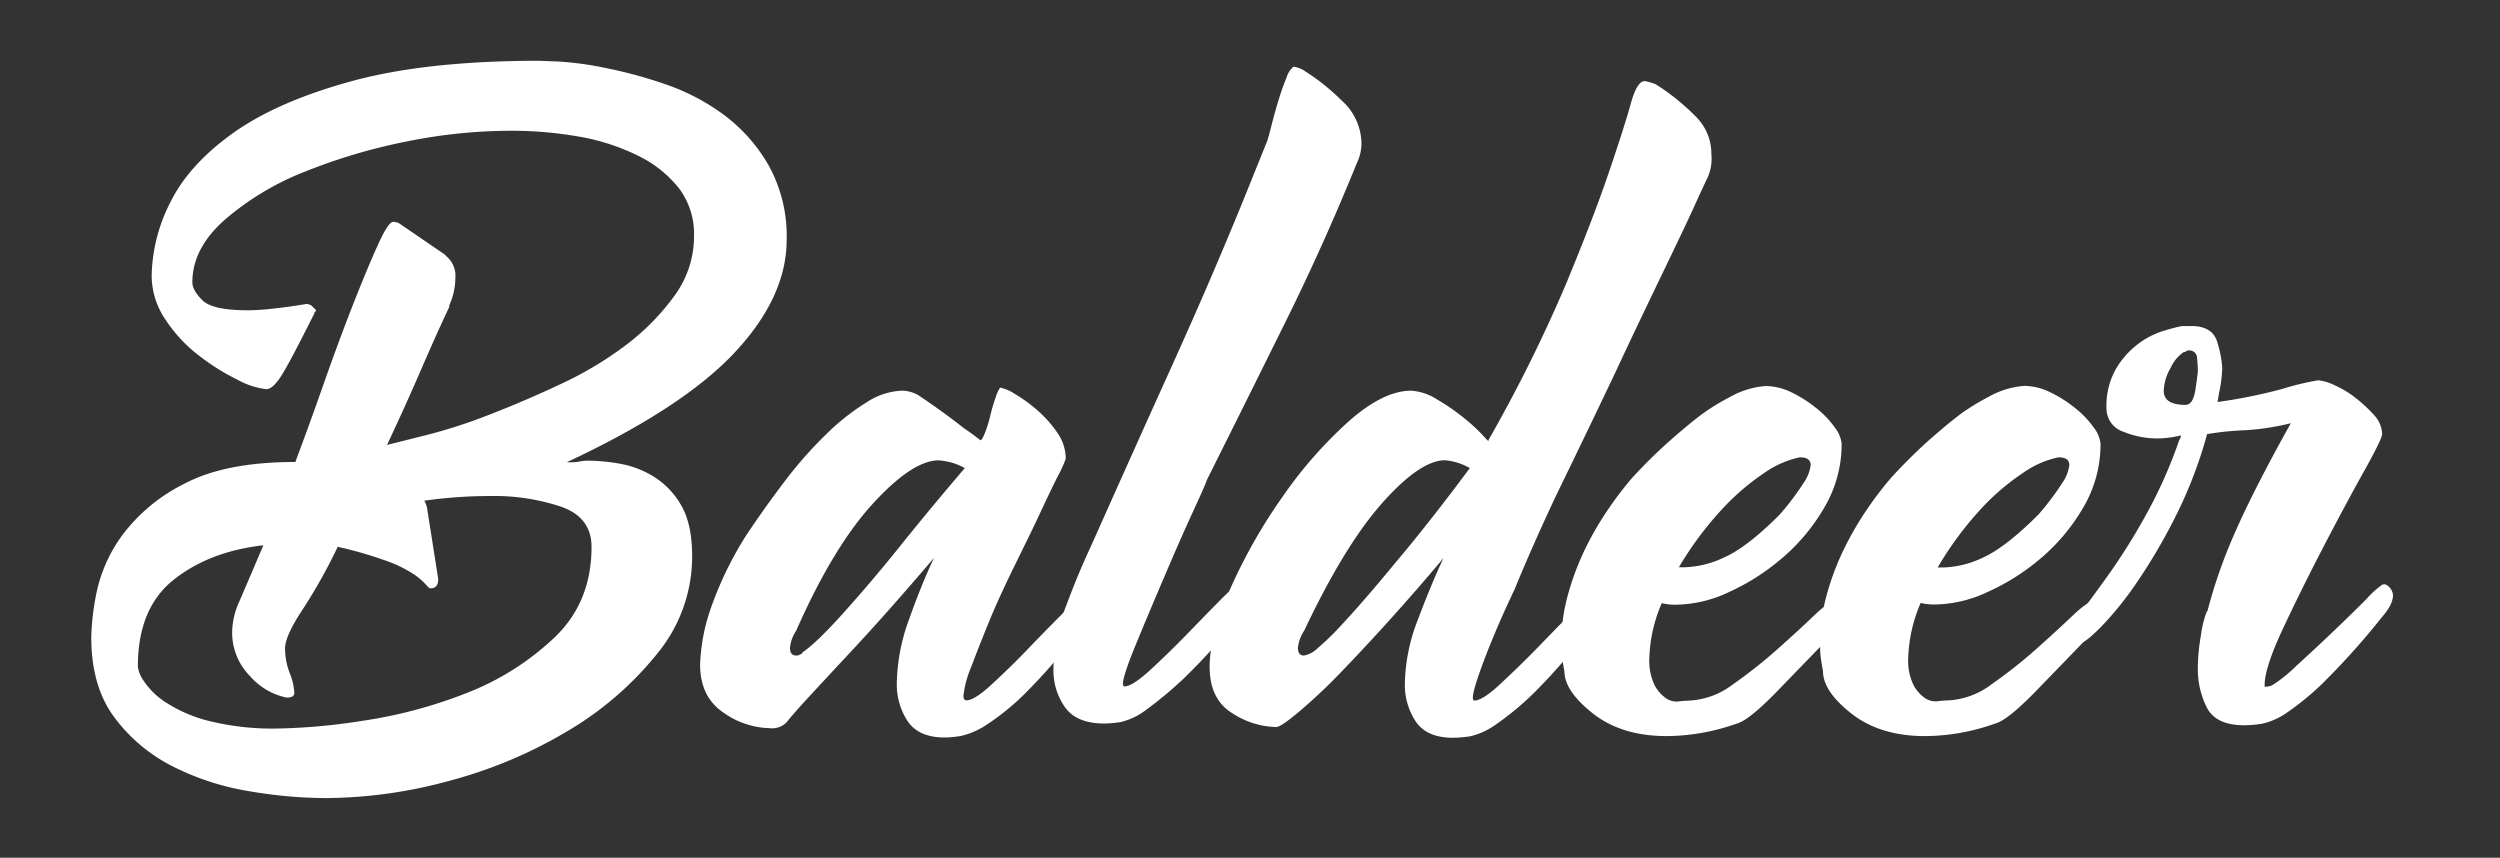 <svg xmlns="http://www.w3.org/2000/svg" id="Capa_1" data-name="Capa 1" width="478" height="164" viewBox="0 0 478 164"><rect x="0" y="0" width="478" height="164" fill="#333333" stroke="none"/><g><path d="M62.2,152.59a87.58,87.58,0,0,1-14.66-1.33A50.06,50.06,0,0,1,33,146.52a31.68,31.68,0,0,1-11.11-9.33q-4.44-5.92-4.44-15.4a48.29,48.29,0,0,1,1-8.44,28.29,28.29,0,0,1,5-11.11,33.25,33.25,0,0,1,11.84-9.77q7.84-4.14,21.18-4.14,2.67-7.11,5.48-15.11t5.48-14.81q2.66-6.79,4.74-11.4c1.37-3.06,2.37-4.59,3-4.59a2.61,2.61,0,0,1,1.18.3L85,48.64l.89.89a4.83,4.83,0,0,1,1.18,3.55,13,13,0,0,1-1.18,5.33v.3q-2.37,5-5.33,11.85T74,85.07l7.7-1.93a99.88,99.88,0,0,0,11.85-3.85q6.51-2.51,13.47-5.77A68.62,68.62,0,0,0,119.65,66,44.46,44.46,0,0,0,129,56.49a19.23,19.23,0,0,0,3.7-11.4,14.51,14.51,0,0,0-2.81-9,22.37,22.37,0,0,0-7.7-6.22,41,41,0,0,0-11.26-3.71A74.37,74.37,0,0,0,97.44,25,101,101,0,0,0,78,27,109,109,0,0,0,58.35,32.8,53,53,0,0,0,43,42q-6.23,5.48-6.22,12c0,1,.64,2.13,1.92,3.41s4.2,1.92,8.74,1.92A46.78,46.78,0,0,0,52.28,59c1.87-.2,4-.49,6.36-.89a2.39,2.39,0,0,1,.89.29l.89.89q0,.3-.15.3t-.15.3q-4.74,9.48-6.36,12t-2.82,2.52a14.78,14.78,0,0,1-5.48-1.78A42.56,42.56,0,0,1,38.06,68a28,28,0,0,1-6.37-6.81A15,15,0,0,1,29,52.79a31.91,31.91,0,0,1,3.55-14.07q3.56-7.24,12-13.27t22.65-9.92q14.22-3.9,35.84-3.91l3.85.15A63.34,63.34,0,0,1,115.8,13a87,87,0,0,1,11.4,3.1A41.36,41.36,0,0,1,138.46,22,31.65,31.65,0,0,1,147,31.68a27.91,27.91,0,0,1,3.41,14.16q0,10.92-9.92,21.54t-32.13,21h1.18a6.76,6.76,0,0,0,1.33-.15,8.22,8.22,0,0,1,1.63-.15,36.29,36.29,0,0,1,6.07.59,18.4,18.4,0,0,1,6.52,2.52,15.46,15.46,0,0,1,5.18,5.48c1.38,2.37,2.07,5.62,2.07,9.77a29.21,29.21,0,0,1-6.66,18.51,62.82,62.82,0,0,1-16.88,14.66,87.75,87.75,0,0,1-22.66,9.62A90.69,90.69,0,0,1,62.2,152.59ZM50.35,104.26Q40,105.43,33.17,110.88T26.36,127.5a6.41,6.41,0,0,0,1.19,2.79,14.39,14.39,0,0,0,4.14,4,27.31,27.31,0,0,0,8.15,3.53,50.64,50.64,0,0,0,13.47,1.47,116.89,116.89,0,0,0,16-1.47,90.12,90.12,0,0,0,19.85-5.29A51.36,51.36,0,0,0,106,121.91q7.11-6.76,7.1-17.36,0-5.6-5.77-7.65a40.15,40.15,0,0,0-13.47-2.06,90.34,90.34,0,0,0-12.74.89,4.59,4.59,0,0,1,.59,1.76l2.08,13.24c0,1.18-.5,1.76-1.48,1.76-.2,0-.5-.24-.89-.73a12.61,12.61,0,0,0-2.23-1.91,23.46,23.46,0,0,0-5-2.5,77.06,77.06,0,0,0-9.62-2.8,101.68,101.68,0,0,1-6.67,11.92q-3.4,5.15-3.4,7.5a13.1,13.1,0,0,0,.89,4.71,11.4,11.4,0,0,1,.88,3.82c0,.59-.49.88-1.48.88a12.73,12.73,0,0,1-7-4.12,11.82,11.82,0,0,1-3.4-8.53A14.53,14.53,0,0,1,45.76,115Q47.1,111.91,50.35,104.26Z" fill="#fff"></path><path d="M142.75,102.24q3.56-5.33,7.4-10.36A77.35,77.35,0,0,1,158,83a43.46,43.46,0,0,1,7.7-6.08,13.26,13.26,0,0,1,6.66-2.22,6.24,6.24,0,0,1,3.26.89c1.78,1.19,3.4,2.32,4.89,3.41s2.71,2,3.7,2.81c1.18.79,2.26,1.58,3.25,2.37.2,0,.5-.49.89-1.48a25,25,0,0,0,1-3.26,33.76,33.76,0,0,1,1-3.4,7.25,7.25,0,0,1,.88-1.93A8,8,0,0,1,194,75.3a27.57,27.57,0,0,1,4.29,3.1,22.69,22.69,0,0,1,3.85,4.3,8.71,8.71,0,0,1,1.63,5A20.7,20.7,0,0,1,202.27,91c-1,2-2.17,4.44-3.55,7.41s-3,6.21-4.74,9.77-3.36,7-4.74,10.36-2.57,6.37-3.55,9a19.54,19.54,0,0,0-1.48,5.47c0,.6.19.89.59.89,1,0,2.61-1,4.89-3.11s4.59-4.34,6.95-6.81,4.6-4.74,6.67-6.81,3.3-3.11,3.7-3.11a3.48,3.48,0,0,1,1,.3c.49.2.74.69.74,1.48,0,1-.7,2.47-2.08,4.44a118.41,118.41,0,0,1-10.51,12.14,46.33,46.33,0,0,1-7.4,6.07,14.93,14.93,0,0,1-5,2.22,21.12,21.12,0,0,1-3.11.3q-5,0-7.1-3.11a12.71,12.71,0,0,1-2.08-7.26,37,37,0,0,1,2.37-12.29q2.37-6.66,4.74-11.69-3.26,3.86-7.55,8.73t-8.59,9.48q-4.29,4.59-7.7,8.29t-4.29,4.89a3.89,3.89,0,0,1-3.26,1.18,15.92,15.92,0,0,1-8.89-3q-4.44-3-4.44-9.18a36.43,36.43,0,0,1,2.07-10.81A67.74,67.74,0,0,1,142.75,102.24Zm10.66,22.51q2.66-1.77,7.85-7.55t10.21-12q5.92-7.41,13-15.7a11.82,11.82,0,0,0-5-1.48q-5,0-12.59,8.29t-14.66,24.29a7.28,7.28,0,0,0-1.18,3.25c0,1,.39,1.48,1.18,1.48a1.19,1.19,0,0,0,.89-.29A.27.27,0,0,0,153.41,124.75Z" fill="#fff"></path><path d="M249.65,13.7a40.13,40.13,0,0,1,6.82,5.47,11.18,11.18,0,0,1,3.84,8.15,8.53,8.53,0,0,1-.88,3.85q-6.23,15.4-13.63,30.35T230.7,91.88q0,.3-2.52,5.77t-5.48,12.44q-3,7-5.47,13t-2.52,7.55c0,.4.1.6.29.6q1.49,0,4.89-3.11c2.27-2.08,4.59-4.34,7-6.81s4.59-4.74,6.66-6.82,3.41-3.1,4-3.1a1.76,1.76,0,0,1,.89.44,1.94,1.94,0,0,1,.59,1.63,7.28,7.28,0,0,1-.29,1.92,6.66,6.66,0,0,1-1.78,2.52,117.49,117.49,0,0,1-10.51,11.7,72.78,72.78,0,0,1-7.26,6.07,12.77,12.77,0,0,1-4.89,2.37,20.88,20.88,0,0,1-3.11.29q-5.33,0-7.55-3.1a12.18,12.18,0,0,1-2.22-7.26,34.42,34.42,0,0,1,2.37-12q2.37-6.37,4.74-11.41,8.58-19.24,14.36-32t9.48-21.47q3.71-8.73,5.92-14.22t4-9.92c.19-.59.49-1.67.89-3.25s.84-3.16,1.33-4.74,1-3,1.48-4.15a4.3,4.3,0,0,1,1.33-2.07A5,5,0,0,1,249.65,13.7Z" fill="#fff"></path><path d="M276,106.69q-4.44,5.32-9.63,11.1t-9.77,10.52a108.48,108.48,0,0,1-8.14,7.7q-3.56,3-4.45,3a16,16,0,0,1-8.44-2.67c-2.86-1.77-4.29-4.74-4.29-8.88q0-5.92,4-15A102.59,102.59,0,0,1,245.21,95,82.12,82.12,0,0,1,257.8,80.63q6.66-5.92,12-5.93a10.24,10.24,0,0,1,4.89,1.63,40.07,40.07,0,0,1,5.18,3.56,33.88,33.88,0,0,1,3.7,3.4c.89,1,1.23,1.29,1,.89a284.5,284.5,0,0,0,14.8-29.76q5.34-12.89,8.3-21.62t4.14-13c.79-2.86,1.68-4.3,2.67-4.3a12.34,12.34,0,0,1,2.07.6,42.75,42.75,0,0,1,8,6.51,9.93,9.93,0,0,1,2.66,6.81,8.78,8.78,0,0,1-.89,4.89q-1.19,2.52-2.66,5.77c-1,2.18-2.92,6.22-5.78,12.15s-5.77,12-8.73,18.36q-5.34,11.25-11.55,24-4.74,10.08-8,18.07-3.25,6.81-5.63,13c-1.58,4.15-2.36,6.71-2.36,7.7,0,.4.09.59.29.59,1,0,2.62-1,4.89-3.11s4.59-4.34,7-6.81,4.59-4.74,6.66-6.81,3.3-3.11,3.7-3.11a3.4,3.4,0,0,1,1,.3c.49.2.74.79.74,1.77a6.24,6.24,0,0,1-.3,1.63,6.61,6.61,0,0,1-1.77,2.52,112.66,112.66,0,0,1-10.22,11.85,55.21,55.21,0,0,1-7.4,6.21,14,14,0,0,1-5,2.37,22.5,22.5,0,0,1-3.4.3q-5,0-7.11-3.11a12.71,12.71,0,0,1-2.08-7.26,35.05,35.05,0,0,1,2.52-12.29Q273.64,111.72,276,106.69Zm-26.66,13.92a7.28,7.28,0,0,0-1.18,3.25c0,1,.39,1.48,1.18,1.48a5.12,5.12,0,0,0,2.67-1.48,48.14,48.14,0,0,0,4.15-4c1.57-1.68,3.3-3.6,5.18-5.78s3.7-4.34,5.48-6.51q6.51-7.71,14.21-18.07A11.55,11.55,0,0,0,276.31,88q-4.76,0-12,8.14T249.35,120.61Z" fill="#fff"></path><path d="M299.11,128.31c-.2-1-.34-1.88-.45-2.67a23.51,23.51,0,0,1-.14-2.66,34.82,34.82,0,0,1,1.33-9.48,51.49,51.49,0,0,1,3.4-8.89,60.83,60.83,0,0,1,4.45-7.55,65.13,65.13,0,0,1,4.44-5.77,99.52,99.52,0,0,1,7.4-7.26c2.37-2.07,4.34-3.7,5.93-4.88a42.47,42.47,0,0,1,5.33-3.26,16.23,16.23,0,0,1,6.81-2.08A11.43,11.43,0,0,1,342.49,75a23.92,23.92,0,0,1,4.74,3,18.07,18.07,0,0,1,3.56,3.7,6.18,6.18,0,0,1,1.33,3.11,23.79,23.79,0,0,1-3.26,12.14,37.15,37.15,0,0,1-8.14,9.78,42.71,42.71,0,0,1-10.22,6.51,24.27,24.27,0,0,1-9.77,2.37,10.67,10.67,0,0,1-3-.29,28.33,28.33,0,0,0-2.37,10.36,10.83,10.83,0,0,0,1,5.33,7,7,0,0,0,2.22,2.52,3.57,3.57,0,0,0,2.37.59,15.47,15.47,0,0,1,1.78-.15,15,15,0,0,0,8.59-3.11,92.89,92.89,0,0,0,8.44-6.66q4-3.55,7.25-6.66c2.17-2.08,3.95-3.11,5.34-3.11a2.73,2.73,0,0,1,1.18.29c.39.2.59.79.59,1.78a3.26,3.26,0,0,1-1.18,2.07q-7.71,8-13.18,13.63T332,138.37a40.44,40.44,0,0,1-13.33,2.37q-8.58,0-14.06-4.29T299.11,128.31ZM340.27,98.4a51.71,51.71,0,0,0,4.59-6.08,7.55,7.55,0,0,0,1.34-3.4c0-1-.7-1.48-2.08-1.48a18.44,18.44,0,0,0-6.81,3,45.66,45.66,0,0,0-7.4,6.22A65.57,65.57,0,0,0,321,108.46h1.19a19,19,0,0,0,7.55-1.92Q334.05,104.62,340.27,98.4Z" fill="#fff"></path><path d="M348.56,128.31c-.19-1-.34-1.88-.44-2.67A21.25,21.25,0,0,1,348,123a34.82,34.82,0,0,1,1.33-9.48,50.71,50.71,0,0,1,3.41-8.89,60.8,60.8,0,0,1,4.44-7.55,67.09,67.09,0,0,1,4.44-5.77A101.51,101.51,0,0,1,369,84q3.56-3.11,5.92-4.88a43.2,43.2,0,0,1,5.33-3.26,16.23,16.23,0,0,1,6.81-2.08A11.47,11.47,0,0,1,392,75a24.21,24.21,0,0,1,4.74,3,18,18,0,0,1,3.55,3.7,6.09,6.09,0,0,1,1.33,3.11,23.78,23.78,0,0,1-3.25,12.14,37.19,37.19,0,0,1-8.15,9.78A42.52,42.52,0,0,1,380,113.2a24.27,24.27,0,0,1-9.77,2.37,10.72,10.72,0,0,1-3-.29,28.54,28.54,0,0,0-2.37,10.36,10.7,10.7,0,0,0,1,5.33,7,7,0,0,0,2.22,2.52,3.56,3.56,0,0,0,2.37.59,15.34,15.34,0,0,1,1.77-.15,15,15,0,0,0,8.59-3.11,91.52,91.52,0,0,0,8.44-6.66c2.67-2.37,5.08-4.59,7.26-6.66s3.95-3.11,5.33-3.11a2.7,2.7,0,0,1,1.18.29c.4.2.6.79.6,1.78a3.24,3.24,0,0,1-1.19,2.07q-7.71,8-13.18,13.63t-7.85,6.21a40.38,40.38,0,0,1-13.32,2.37q-8.6,0-14.07-4.29T348.56,128.31ZM389.73,98.4a51.71,51.71,0,0,0,4.59-6.08,7.51,7.51,0,0,0,1.33-3.4c0-1-.69-1.48-2.07-1.48a18.37,18.37,0,0,0-6.81,3,45.25,45.25,0,0,0-7.41,6.22,65.58,65.58,0,0,0-8.88,11.84h1.18a18.93,18.93,0,0,0,7.55-1.92Q383.5,104.62,389.73,98.4Z" fill="#fff"></path><path d="M456.06,111.72a2.5,2.5,0,0,1,1.48,2.07q0,1.78-2.07,4.15a143.38,143.38,0,0,1-10.81,12.14,51.41,51.41,0,0,1-7.25,6.07,13.32,13.32,0,0,1-4.89,2.22,22.51,22.51,0,0,1-3.41.3c-3.55,0-5.92-1.08-7.1-3.26a16.42,16.42,0,0,1-1.78-8,36.68,36.68,0,0,1,.59-5.93,19.17,19.17,0,0,1,1.19-4.73v.29a97.06,97.06,0,0,1,5.33-15.25Q430.9,93.66,438,80.92a47.4,47.4,0,0,1-8.74,1.34A57.23,57.23,0,0,0,422,83a84.57,84.57,0,0,1-6.08,15.84,109.37,109.37,0,0,1-7.4,12.59,63.6,63.6,0,0,1-6.81,8.44c-2.07,2.07-3.41,3.11-4,3.11-1,0-1.58-.25-1.78-.74a3.82,3.82,0,0,1-.29-1.34q0-.89,2.37-4t5.62-7.7a120.34,120.34,0,0,0,6.82-11,88.7,88.7,0,0,0,6.22-14.07,1.22,1.22,0,0,0,.29-.89,18.1,18.1,0,0,1-4.44.59A17,17,0,0,1,406,82.55,4.66,4.66,0,0,1,402.76,78a14.2,14.2,0,0,1,1.77-7.4,16.38,16.38,0,0,1,4.15-4.74,15.73,15.73,0,0,1,4.74-2.52c1.57-.49,2.86-.84,3.85-1H419q4.15,0,5,3.26a20.84,20.84,0,0,1,.89,4.74,25.09,25.09,0,0,1-.6,4.74l-.29,1.78a96.72,96.72,0,0,0,12.44-2.52,52,52,0,0,1,6.81-1.63,9,9,0,0,1,3,.89,18.54,18.54,0,0,1,4,2.37,28.13,28.13,0,0,1,3.55,3.26A5.62,5.62,0,0,1,455.47,83q0,.89-3.55,7.25t-7.7,14.36q-4.16,8-7.7,15.55T433,131v.3a3.22,3.22,0,0,0,1.48-.3,28.23,28.23,0,0,0,4.59-3.7q3.41-3.1,7-6.52t6.37-6.22a17.58,17.58,0,0,1,3.11-2.81ZM417.56,67.3a7.12,7.12,0,0,0-2.51,3,9.13,9.13,0,0,0-1.34,4.44q0,2.67,4.15,2.67c1,0,1.63-1,1.92-3s.45-3.16.45-3.56q0-.88-.15-2.37A1.47,1.47,0,0,0,418.45,67a.57.57,0,0,0-.44.15A.61.61,0,0,1,417.56,67.3Z" fill="#fff"></path></g></svg>